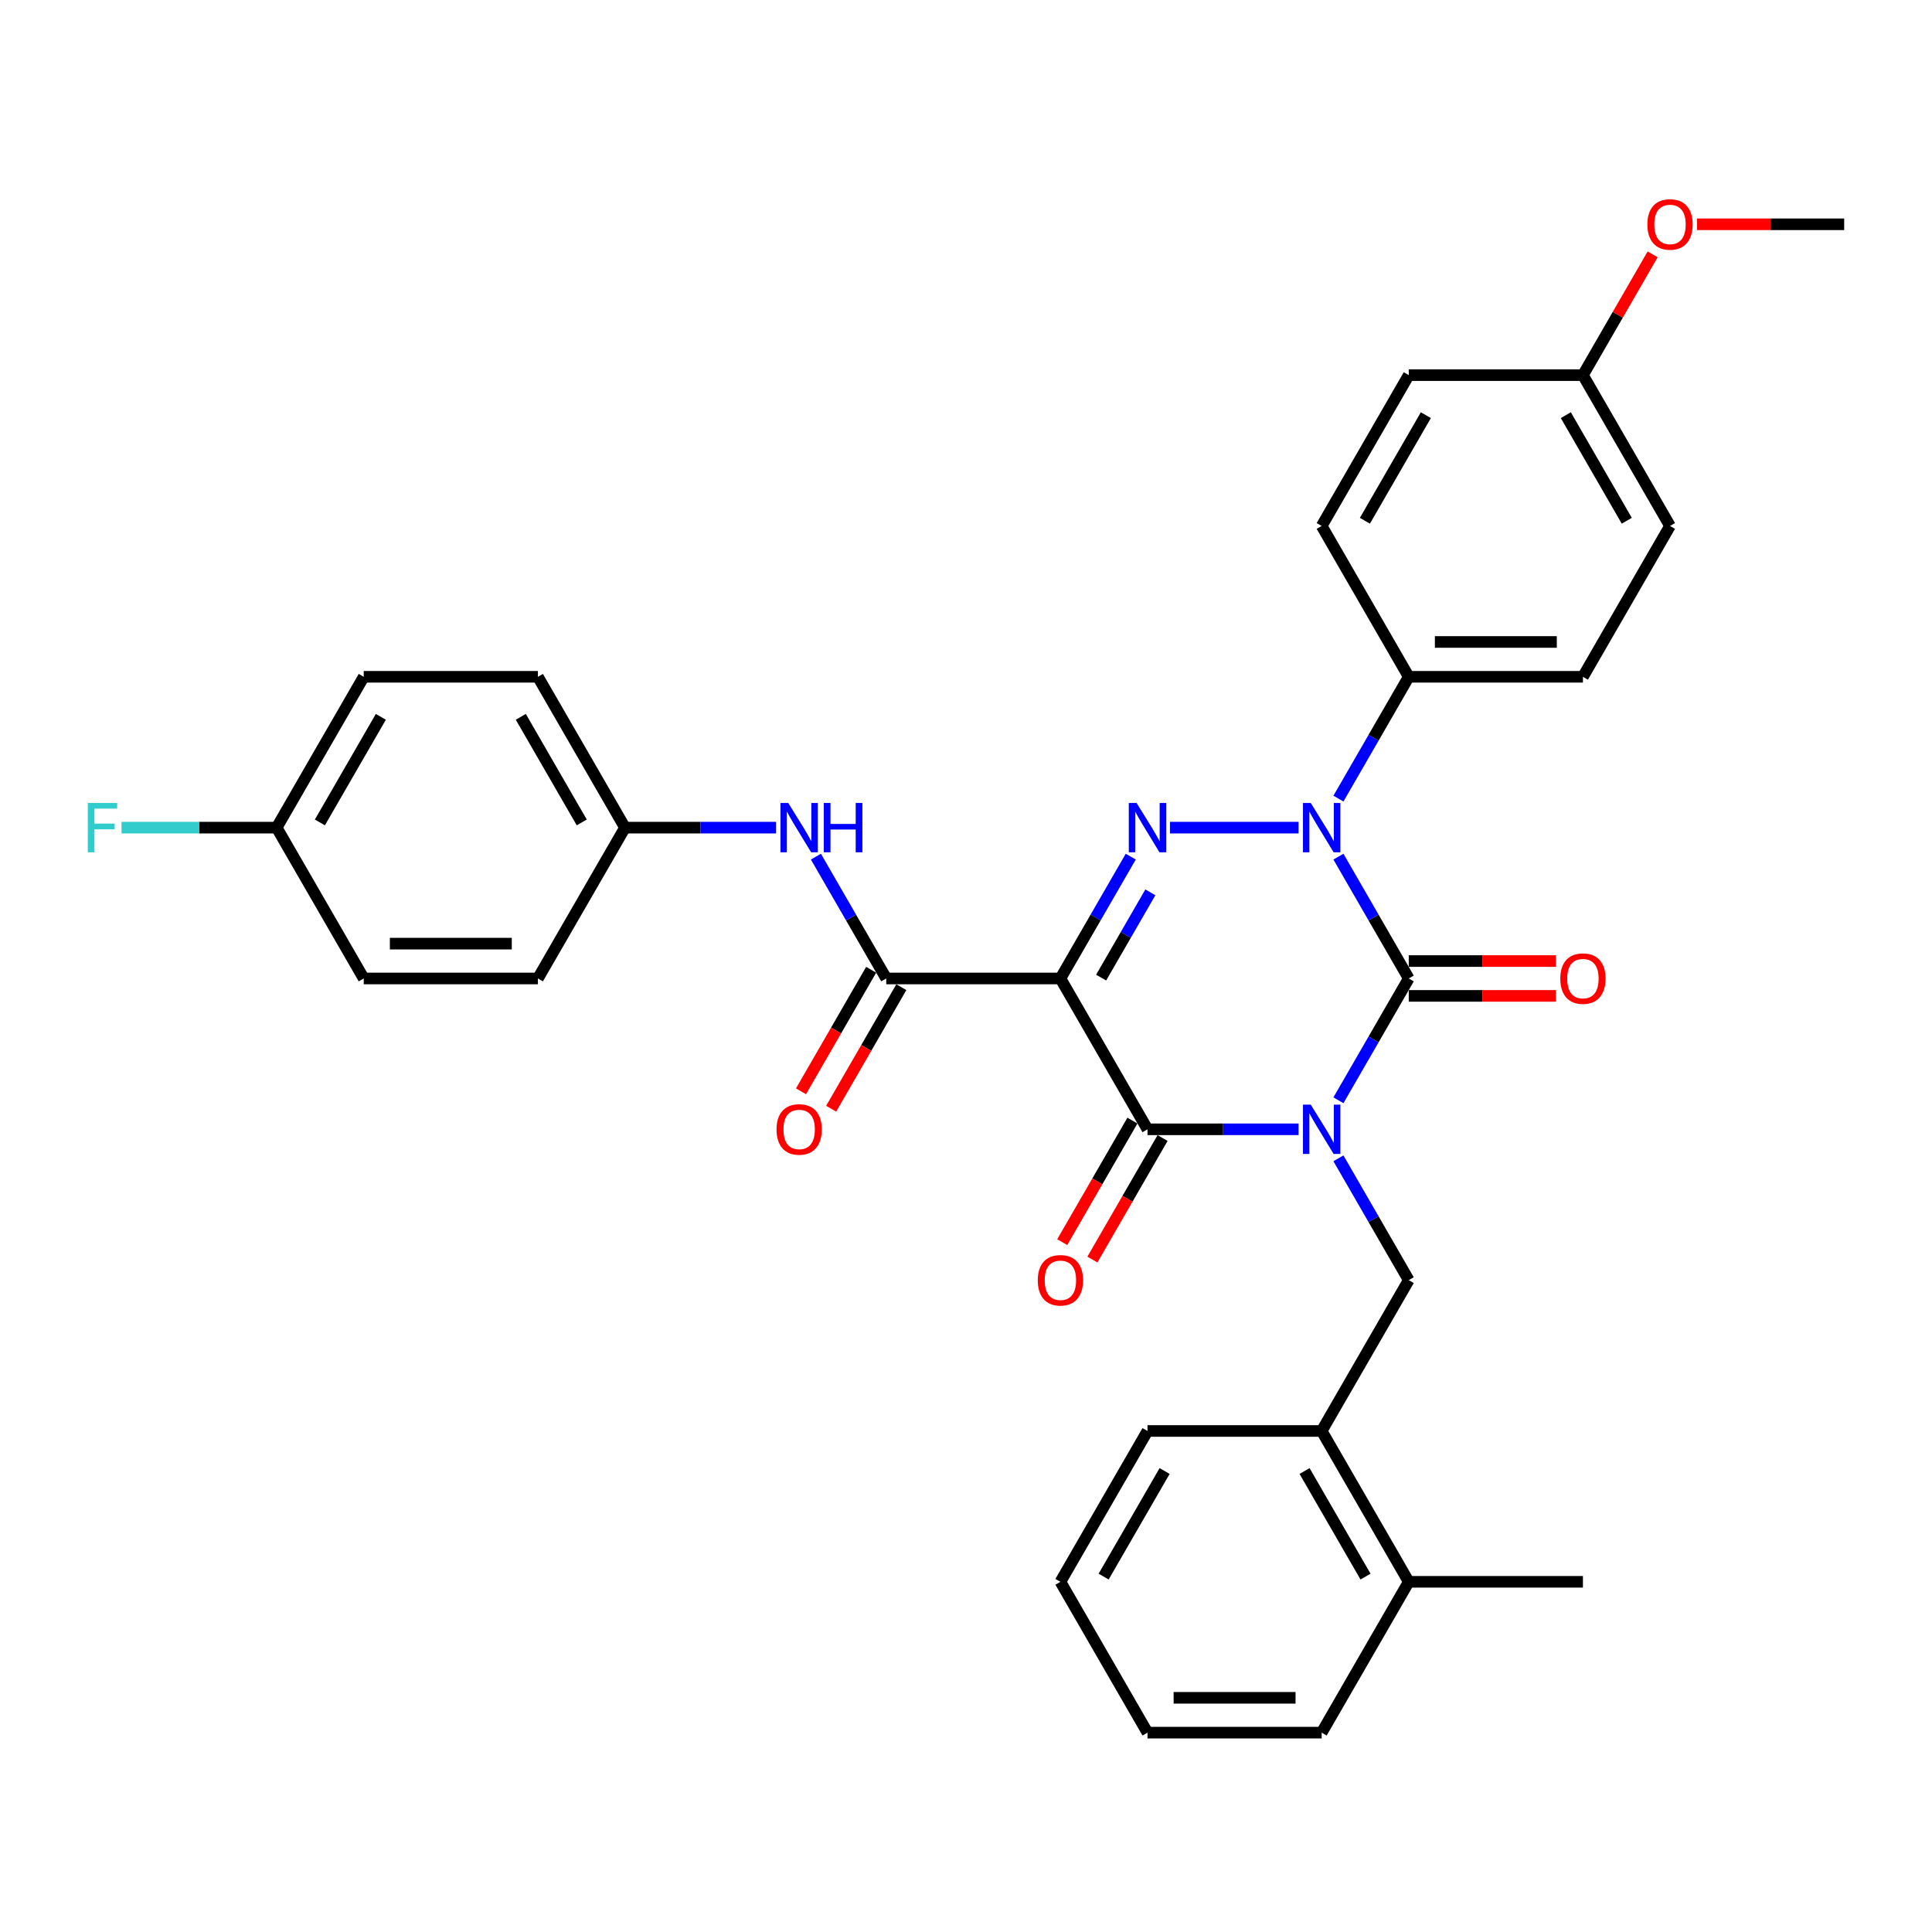 <?xml version='1.0' encoding='iso-8859-1'?>
<svg version='1.1' baseProfile='full'
              xmlns='http://www.w3.org/2000/svg'
                      xmlns:rdkit='http://www.rdkit.org/xml'
                      xmlns:xlink='http://www.w3.org/1999/xlink'
                  xml:space='preserve'
width='1000px' height='1000px' viewBox='0 0 1000 1000'>
<!-- END OF HEADER -->
<rect style='opacity:1.0;fill:#FFFFFF;stroke:none' width='1000' height='1000' x='0' y='0'> </rect>
<path class='bond-0' d='M 692.767,569.508 L 710.968,537.981' style='fill:none;fill-rule:evenodd;stroke:#0000FF;stroke-width:6px;stroke-linecap:butt;stroke-linejoin:miter;stroke-opacity:1' />
<path class='bond-0' d='M 710.968,537.981 L 729.17,506.455' style='fill:none;fill-rule:evenodd;stroke:#000000;stroke-width:6px;stroke-linecap:butt;stroke-linejoin:miter;stroke-opacity:1' />
<path class='bond-1' d='M 672.16,584.527 L 633.052,584.527' style='fill:none;fill-rule:evenodd;stroke:#0000FF;stroke-width:6px;stroke-linecap:butt;stroke-linejoin:miter;stroke-opacity:1' />
<path class='bond-1' d='M 633.052,584.527 L 593.945,584.527' style='fill:none;fill-rule:evenodd;stroke:#000000;stroke-width:6px;stroke-linecap:butt;stroke-linejoin:miter;stroke-opacity:1' />
<path class='bond-2' d='M 692.767,599.546 L 710.968,631.073' style='fill:none;fill-rule:evenodd;stroke:#0000FF;stroke-width:6px;stroke-linecap:butt;stroke-linejoin:miter;stroke-opacity:1' />
<path class='bond-2' d='M 710.968,631.073 L 729.17,662.599' style='fill:none;fill-rule:evenodd;stroke:#000000;stroke-width:6px;stroke-linecap:butt;stroke-linejoin:miter;stroke-opacity:1' />
<path class='bond-3' d='M 729.17,506.455 L 710.968,474.928' style='fill:none;fill-rule:evenodd;stroke:#000000;stroke-width:6px;stroke-linecap:butt;stroke-linejoin:miter;stroke-opacity:1' />
<path class='bond-3' d='M 710.968,474.928 L 692.767,443.402' style='fill:none;fill-rule:evenodd;stroke:#0000FF;stroke-width:6px;stroke-linecap:butt;stroke-linejoin:miter;stroke-opacity:1' />
<path class='bond-4' d='M 729.17,515.47 L 767.259,515.47' style='fill:none;fill-rule:evenodd;stroke:#000000;stroke-width:6px;stroke-linecap:butt;stroke-linejoin:miter;stroke-opacity:1' />
<path class='bond-4' d='M 767.259,515.47 L 805.347,515.47' style='fill:none;fill-rule:evenodd;stroke:#FF0000;stroke-width:6px;stroke-linecap:butt;stroke-linejoin:miter;stroke-opacity:1' />
<path class='bond-4' d='M 729.17,497.44 L 767.259,497.44' style='fill:none;fill-rule:evenodd;stroke:#000000;stroke-width:6px;stroke-linecap:butt;stroke-linejoin:miter;stroke-opacity:1' />
<path class='bond-4' d='M 767.259,497.44 L 805.347,497.44' style='fill:none;fill-rule:evenodd;stroke:#FF0000;stroke-width:6px;stroke-linecap:butt;stroke-linejoin:miter;stroke-opacity:1' />
<path class='bond-5' d='M 692.767,413.364 L 710.968,381.837' style='fill:none;fill-rule:evenodd;stroke:#0000FF;stroke-width:6px;stroke-linecap:butt;stroke-linejoin:miter;stroke-opacity:1' />
<path class='bond-5' d='M 710.968,381.837 L 729.17,350.31' style='fill:none;fill-rule:evenodd;stroke:#000000;stroke-width:6px;stroke-linecap:butt;stroke-linejoin:miter;stroke-opacity:1' />
<path class='bond-6' d='M 672.16,428.383 L 605.583,428.383' style='fill:none;fill-rule:evenodd;stroke:#0000FF;stroke-width:6px;stroke-linecap:butt;stroke-linejoin:miter;stroke-opacity:1' />
<path class='bond-7' d='M 585.274,443.402 L 567.072,474.928' style='fill:none;fill-rule:evenodd;stroke:#0000FF;stroke-width:6px;stroke-linecap:butt;stroke-linejoin:miter;stroke-opacity:1' />
<path class='bond-7' d='M 567.072,474.928 L 548.87,506.455' style='fill:none;fill-rule:evenodd;stroke:#000000;stroke-width:6px;stroke-linecap:butt;stroke-linejoin:miter;stroke-opacity:1' />
<path class='bond-7' d='M 595.428,461.875 L 582.687,483.943' style='fill:none;fill-rule:evenodd;stroke:#0000FF;stroke-width:6px;stroke-linecap:butt;stroke-linejoin:miter;stroke-opacity:1' />
<path class='bond-7' d='M 582.687,483.943 L 569.945,506.012' style='fill:none;fill-rule:evenodd;stroke:#000000;stroke-width:6px;stroke-linecap:butt;stroke-linejoin:miter;stroke-opacity:1' />
<path class='bond-8' d='M 548.87,506.455 L 458.72,506.455' style='fill:none;fill-rule:evenodd;stroke:#000000;stroke-width:6px;stroke-linecap:butt;stroke-linejoin:miter;stroke-opacity:1' />
<path class='bond-9' d='M 548.87,506.455 L 593.945,584.527' style='fill:none;fill-rule:evenodd;stroke:#000000;stroke-width:6px;stroke-linecap:butt;stroke-linejoin:miter;stroke-opacity:1' />
<path class='bond-10' d='M 586.138,580.019 L 567.978,611.474' style='fill:none;fill-rule:evenodd;stroke:#000000;stroke-width:6px;stroke-linecap:butt;stroke-linejoin:miter;stroke-opacity:1' />
<path class='bond-10' d='M 567.978,611.474 L 549.818,642.928' style='fill:none;fill-rule:evenodd;stroke:#FF0000;stroke-width:6px;stroke-linecap:butt;stroke-linejoin:miter;stroke-opacity:1' />
<path class='bond-10' d='M 601.753,589.034 L 583.592,620.489' style='fill:none;fill-rule:evenodd;stroke:#000000;stroke-width:6px;stroke-linecap:butt;stroke-linejoin:miter;stroke-opacity:1' />
<path class='bond-10' d='M 583.592,620.489 L 565.432,651.943' style='fill:none;fill-rule:evenodd;stroke:#FF0000;stroke-width:6px;stroke-linecap:butt;stroke-linejoin:miter;stroke-opacity:1' />
<path class='bond-11' d='M 323.495,428.383 L 362.602,428.383' style='fill:none;fill-rule:evenodd;stroke:#000000;stroke-width:6px;stroke-linecap:butt;stroke-linejoin:miter;stroke-opacity:1' />
<path class='bond-11' d='M 362.602,428.383 L 401.709,428.383' style='fill:none;fill-rule:evenodd;stroke:#0000FF;stroke-width:6px;stroke-linecap:butt;stroke-linejoin:miter;stroke-opacity:1' />
<path class='bond-12' d='M 323.495,428.383 L 278.42,506.455' style='fill:none;fill-rule:evenodd;stroke:#000000;stroke-width:6px;stroke-linecap:butt;stroke-linejoin:miter;stroke-opacity:1' />
<path class='bond-13' d='M 323.495,428.383 L 278.42,350.31' style='fill:none;fill-rule:evenodd;stroke:#000000;stroke-width:6px;stroke-linecap:butt;stroke-linejoin:miter;stroke-opacity:1' />
<path class='bond-13' d='M 301.12,425.687 L 269.567,371.036' style='fill:none;fill-rule:evenodd;stroke:#000000;stroke-width:6px;stroke-linecap:butt;stroke-linejoin:miter;stroke-opacity:1' />
<path class='bond-14' d='M 450.913,501.947 L 432.753,533.402' style='fill:none;fill-rule:evenodd;stroke:#000000;stroke-width:6px;stroke-linecap:butt;stroke-linejoin:miter;stroke-opacity:1' />
<path class='bond-14' d='M 432.753,533.402 L 414.593,564.856' style='fill:none;fill-rule:evenodd;stroke:#FF0000;stroke-width:6px;stroke-linecap:butt;stroke-linejoin:miter;stroke-opacity:1' />
<path class='bond-14' d='M 466.528,510.962 L 448.367,542.417' style='fill:none;fill-rule:evenodd;stroke:#000000;stroke-width:6px;stroke-linecap:butt;stroke-linejoin:miter;stroke-opacity:1' />
<path class='bond-14' d='M 448.367,542.417 L 430.207,573.871' style='fill:none;fill-rule:evenodd;stroke:#FF0000;stroke-width:6px;stroke-linecap:butt;stroke-linejoin:miter;stroke-opacity:1' />
<path class='bond-15' d='M 458.72,506.455 L 440.518,474.928' style='fill:none;fill-rule:evenodd;stroke:#000000;stroke-width:6px;stroke-linecap:butt;stroke-linejoin:miter;stroke-opacity:1' />
<path class='bond-15' d='M 440.518,474.928 L 422.317,443.402' style='fill:none;fill-rule:evenodd;stroke:#0000FF;stroke-width:6px;stroke-linecap:butt;stroke-linejoin:miter;stroke-opacity:1' />
<path class='bond-16' d='M 143.195,428.383 L 188.27,350.31' style='fill:none;fill-rule:evenodd;stroke:#000000;stroke-width:6px;stroke-linecap:butt;stroke-linejoin:miter;stroke-opacity:1' />
<path class='bond-16' d='M 165.571,425.687 L 197.123,371.036' style='fill:none;fill-rule:evenodd;stroke:#000000;stroke-width:6px;stroke-linecap:butt;stroke-linejoin:miter;stroke-opacity:1' />
<path class='bond-17' d='M 143.195,428.383 L 103.042,428.383' style='fill:none;fill-rule:evenodd;stroke:#000000;stroke-width:6px;stroke-linecap:butt;stroke-linejoin:miter;stroke-opacity:1' />
<path class='bond-17' d='M 103.042,428.383 L 62.89,428.383' style='fill:none;fill-rule:evenodd;stroke:#33CCCC;stroke-width:6px;stroke-linecap:butt;stroke-linejoin:miter;stroke-opacity:1' />
<path class='bond-18' d='M 143.195,428.383 L 188.27,506.455' style='fill:none;fill-rule:evenodd;stroke:#000000;stroke-width:6px;stroke-linecap:butt;stroke-linejoin:miter;stroke-opacity:1' />
<path class='bond-19' d='M 684.095,740.671 L 729.17,662.599' style='fill:none;fill-rule:evenodd;stroke:#000000;stroke-width:6px;stroke-linecap:butt;stroke-linejoin:miter;stroke-opacity:1' />
<path class='bond-20' d='M 684.095,740.671 L 729.17,818.744' style='fill:none;fill-rule:evenodd;stroke:#000000;stroke-width:6px;stroke-linecap:butt;stroke-linejoin:miter;stroke-opacity:1' />
<path class='bond-20' d='M 675.242,761.397 L 706.795,816.048' style='fill:none;fill-rule:evenodd;stroke:#000000;stroke-width:6px;stroke-linecap:butt;stroke-linejoin:miter;stroke-opacity:1' />
<path class='bond-21' d='M 684.095,740.671 L 593.945,740.671' style='fill:none;fill-rule:evenodd;stroke:#000000;stroke-width:6px;stroke-linecap:butt;stroke-linejoin:miter;stroke-opacity:1' />
<path class='bond-22' d='M 729.17,818.744 L 819.32,818.744' style='fill:none;fill-rule:evenodd;stroke:#000000;stroke-width:6px;stroke-linecap:butt;stroke-linejoin:miter;stroke-opacity:1' />
<path class='bond-23' d='M 729.17,818.744 L 684.095,896.816' style='fill:none;fill-rule:evenodd;stroke:#000000;stroke-width:6px;stroke-linecap:butt;stroke-linejoin:miter;stroke-opacity:1' />
<path class='bond-24' d='M 729.17,350.31 L 684.095,272.238' style='fill:none;fill-rule:evenodd;stroke:#000000;stroke-width:6px;stroke-linecap:butt;stroke-linejoin:miter;stroke-opacity:1' />
<path class='bond-25' d='M 729.17,350.31 L 819.32,350.31' style='fill:none;fill-rule:evenodd;stroke:#000000;stroke-width:6px;stroke-linecap:butt;stroke-linejoin:miter;stroke-opacity:1' />
<path class='bond-25' d='M 742.693,332.28 L 805.798,332.28' style='fill:none;fill-rule:evenodd;stroke:#000000;stroke-width:6px;stroke-linecap:butt;stroke-linejoin:miter;stroke-opacity:1' />
<path class='bond-26' d='M 819.32,194.166 L 864.395,272.238' style='fill:none;fill-rule:evenodd;stroke:#000000;stroke-width:6px;stroke-linecap:butt;stroke-linejoin:miter;stroke-opacity:1' />
<path class='bond-26' d='M 810.467,214.892 L 842.02,269.542' style='fill:none;fill-rule:evenodd;stroke:#000000;stroke-width:6px;stroke-linecap:butt;stroke-linejoin:miter;stroke-opacity:1' />
<path class='bond-27' d='M 819.32,194.166 L 837.366,162.91' style='fill:none;fill-rule:evenodd;stroke:#000000;stroke-width:6px;stroke-linecap:butt;stroke-linejoin:miter;stroke-opacity:1' />
<path class='bond-27' d='M 837.366,162.91 L 855.412,131.654' style='fill:none;fill-rule:evenodd;stroke:#FF0000;stroke-width:6px;stroke-linecap:butt;stroke-linejoin:miter;stroke-opacity:1' />
<path class='bond-28' d='M 819.32,194.166 L 729.17,194.166' style='fill:none;fill-rule:evenodd;stroke:#000000;stroke-width:6px;stroke-linecap:butt;stroke-linejoin:miter;stroke-opacity:1' />
<path class='bond-29' d='M 684.095,272.238 L 729.17,194.166' style='fill:none;fill-rule:evenodd;stroke:#000000;stroke-width:6px;stroke-linecap:butt;stroke-linejoin:miter;stroke-opacity:1' />
<path class='bond-29' d='M 706.471,269.542 L 738.024,214.892' style='fill:none;fill-rule:evenodd;stroke:#000000;stroke-width:6px;stroke-linecap:butt;stroke-linejoin:miter;stroke-opacity:1' />
<path class='bond-30' d='M 819.32,350.31 L 864.395,272.238' style='fill:none;fill-rule:evenodd;stroke:#000000;stroke-width:6px;stroke-linecap:butt;stroke-linejoin:miter;stroke-opacity:1' />
<path class='bond-31' d='M 878.369,116.094 L 916.457,116.094' style='fill:none;fill-rule:evenodd;stroke:#FF0000;stroke-width:6px;stroke-linecap:butt;stroke-linejoin:miter;stroke-opacity:1' />
<path class='bond-31' d='M 916.457,116.094 L 954.545,116.094' style='fill:none;fill-rule:evenodd;stroke:#000000;stroke-width:6px;stroke-linecap:butt;stroke-linejoin:miter;stroke-opacity:1' />
<path class='bond-32' d='M 684.095,896.816 L 593.945,896.816' style='fill:none;fill-rule:evenodd;stroke:#000000;stroke-width:6px;stroke-linecap:butt;stroke-linejoin:miter;stroke-opacity:1' />
<path class='bond-32' d='M 670.573,878.786 L 607.468,878.786' style='fill:none;fill-rule:evenodd;stroke:#000000;stroke-width:6px;stroke-linecap:butt;stroke-linejoin:miter;stroke-opacity:1' />
<path class='bond-33' d='M 593.945,740.671 L 548.87,818.744' style='fill:none;fill-rule:evenodd;stroke:#000000;stroke-width:6px;stroke-linecap:butt;stroke-linejoin:miter;stroke-opacity:1' />
<path class='bond-33' d='M 602.799,761.397 L 571.246,816.048' style='fill:none;fill-rule:evenodd;stroke:#000000;stroke-width:6px;stroke-linecap:butt;stroke-linejoin:miter;stroke-opacity:1' />
<path class='bond-34' d='M 593.945,896.816 L 548.87,818.744' style='fill:none;fill-rule:evenodd;stroke:#000000;stroke-width:6px;stroke-linecap:butt;stroke-linejoin:miter;stroke-opacity:1' />
<path class='bond-35' d='M 278.42,506.455 L 188.27,506.455' style='fill:none;fill-rule:evenodd;stroke:#000000;stroke-width:6px;stroke-linecap:butt;stroke-linejoin:miter;stroke-opacity:1' />
<path class='bond-35' d='M 264.898,488.425 L 201.793,488.425' style='fill:none;fill-rule:evenodd;stroke:#000000;stroke-width:6px;stroke-linecap:butt;stroke-linejoin:miter;stroke-opacity:1' />
<path class='bond-36' d='M 278.42,350.31 L 188.27,350.31' style='fill:none;fill-rule:evenodd;stroke:#000000;stroke-width:6px;stroke-linecap:butt;stroke-linejoin:miter;stroke-opacity:1' />
<path  class='atom-0' d='M 678.452 571.762
L 686.818 585.284
Q 687.647 586.618, 688.982 589.034
Q 690.316 591.45, 690.388 591.595
L 690.388 571.762
L 693.777 571.762
L 693.777 597.292
L 690.28 597.292
L 681.301 582.508
Q 680.255 580.777, 679.137 578.793
Q 678.055 576.81, 677.731 576.197
L 677.731 597.292
L 674.413 597.292
L 674.413 571.762
L 678.452 571.762
' fill='#0000FF'/>
<path  class='atom-2' d='M 678.452 415.617
L 686.818 429.14
Q 687.647 430.474, 688.982 432.89
Q 690.316 435.306, 690.388 435.45
L 690.388 415.617
L 693.777 415.617
L 693.777 441.148
L 690.28 441.148
L 681.301 426.363
Q 680.255 424.632, 679.137 422.649
Q 678.055 420.666, 677.731 420.053
L 677.731 441.148
L 674.413 441.148
L 674.413 415.617
L 678.452 415.617
' fill='#0000FF'/>
<path  class='atom-3' d='M 588.302 415.617
L 596.668 429.14
Q 597.497 430.474, 598.831 432.89
Q 600.166 435.306, 600.238 435.45
L 600.238 415.617
L 603.627 415.617
L 603.627 441.148
L 600.13 441.148
L 591.151 426.363
Q 590.105 424.632, 588.987 422.649
Q 587.905 420.666, 587.581 420.053
L 587.581 441.148
L 584.263 441.148
L 584.263 415.617
L 588.302 415.617
' fill='#0000FF'/>
<path  class='atom-7' d='M 537.151 662.671
Q 537.151 656.541, 540.18 653.115
Q 543.209 649.69, 548.87 649.69
Q 554.532 649.69, 557.561 653.115
Q 560.59 656.541, 560.59 662.671
Q 560.59 668.874, 557.525 672.407
Q 554.46 675.905, 548.87 675.905
Q 543.245 675.905, 540.18 672.407
Q 537.151 668.91, 537.151 662.671
M 548.87 673.021
Q 552.765 673.021, 554.856 670.424
Q 556.984 667.792, 556.984 662.671
Q 556.984 657.659, 554.856 655.135
Q 552.765 652.574, 548.87 652.574
Q 544.976 652.574, 542.848 655.099
Q 540.757 657.623, 540.757 662.671
Q 540.757 667.828, 542.848 670.424
Q 544.976 673.021, 548.87 673.021
' fill='#FF0000'/>
<path  class='atom-8' d='M 807.601 506.527
Q 807.601 500.397, 810.63 496.971
Q 813.659 493.545, 819.32 493.545
Q 824.982 493.545, 828.011 496.971
Q 831.04 500.397, 831.04 506.527
Q 831.04 512.729, 827.975 516.263
Q 824.91 519.761, 819.32 519.761
Q 813.695 519.761, 810.63 516.263
Q 807.601 512.765, 807.601 506.527
M 819.32 516.876
Q 823.215 516.876, 825.306 514.28
Q 827.434 511.647, 827.434 506.527
Q 827.434 501.515, 825.306 498.99
Q 823.215 496.43, 819.32 496.43
Q 815.426 496.43, 813.298 498.954
Q 811.207 501.478, 811.207 506.527
Q 811.207 511.683, 813.298 514.28
Q 815.426 516.876, 819.32 516.876
' fill='#FF0000'/>
<path  class='atom-10' d='M 401.926 584.599
Q 401.926 578.469, 404.955 575.043
Q 407.984 571.617, 413.645 571.617
Q 419.307 571.617, 422.336 575.043
Q 425.365 578.469, 425.365 584.599
Q 425.365 590.801, 422.3 594.335
Q 419.235 597.833, 413.645 597.833
Q 408.02 597.833, 404.955 594.335
Q 401.926 590.837, 401.926 584.599
M 413.645 594.948
Q 417.54 594.948, 419.631 592.352
Q 421.759 589.72, 421.759 584.599
Q 421.759 579.587, 419.631 577.063
Q 417.54 574.502, 413.645 574.502
Q 409.751 574.502, 407.623 577.026
Q 405.532 579.551, 405.532 584.599
Q 405.532 589.756, 407.623 592.352
Q 409.751 594.948, 413.645 594.948
' fill='#FF0000'/>
<path  class='atom-11' d='M 408.002 415.617
L 416.368 429.14
Q 417.197 430.474, 418.531 432.89
Q 419.866 435.306, 419.938 435.45
L 419.938 415.617
L 423.327 415.617
L 423.327 441.148
L 419.83 441.148
L 410.851 426.363
Q 409.805 424.632, 408.687 422.649
Q 407.605 420.666, 407.281 420.053
L 407.281 441.148
L 403.963 441.148
L 403.963 415.617
L 408.002 415.617
' fill='#0000FF'/>
<path  class='atom-11' d='M 426.393 415.617
L 429.854 415.617
L 429.854 426.471
L 442.908 426.471
L 442.908 415.617
L 446.37 415.617
L 446.37 441.148
L 442.908 441.148
L 442.908 429.356
L 429.854 429.356
L 429.854 441.148
L 426.393 441.148
L 426.393 415.617
' fill='#0000FF'/>
<path  class='atom-13' d='M 45.455 415.617
L 60.636 415.617
L 60.636 418.538
L 48.88 418.538
L 48.88 426.291
L 59.338 426.291
L 59.338 429.248
L 48.88 429.248
L 48.88 441.148
L 45.455 441.148
L 45.455 415.617
' fill='#33CCCC'/>
<path  class='atom-23' d='M 852.676 116.166
Q 852.676 110.036, 855.705 106.61
Q 858.734 103.184, 864.395 103.184
Q 870.057 103.184, 873.086 106.61
Q 876.115 110.036, 876.115 116.166
Q 876.115 122.368, 873.05 125.902
Q 869.985 129.4, 864.395 129.4
Q 858.77 129.4, 855.705 125.902
Q 852.676 122.404, 852.676 116.166
M 864.395 126.515
Q 868.29 126.515, 870.381 123.919
Q 872.509 121.286, 872.509 116.166
Q 872.509 111.153, 870.381 108.629
Q 868.29 106.069, 864.395 106.069
Q 860.501 106.069, 858.373 108.593
Q 856.282 111.117, 856.282 116.166
Q 856.282 121.322, 858.373 123.919
Q 860.501 126.515, 864.395 126.515
' fill='#FF0000'/>
</svg>
